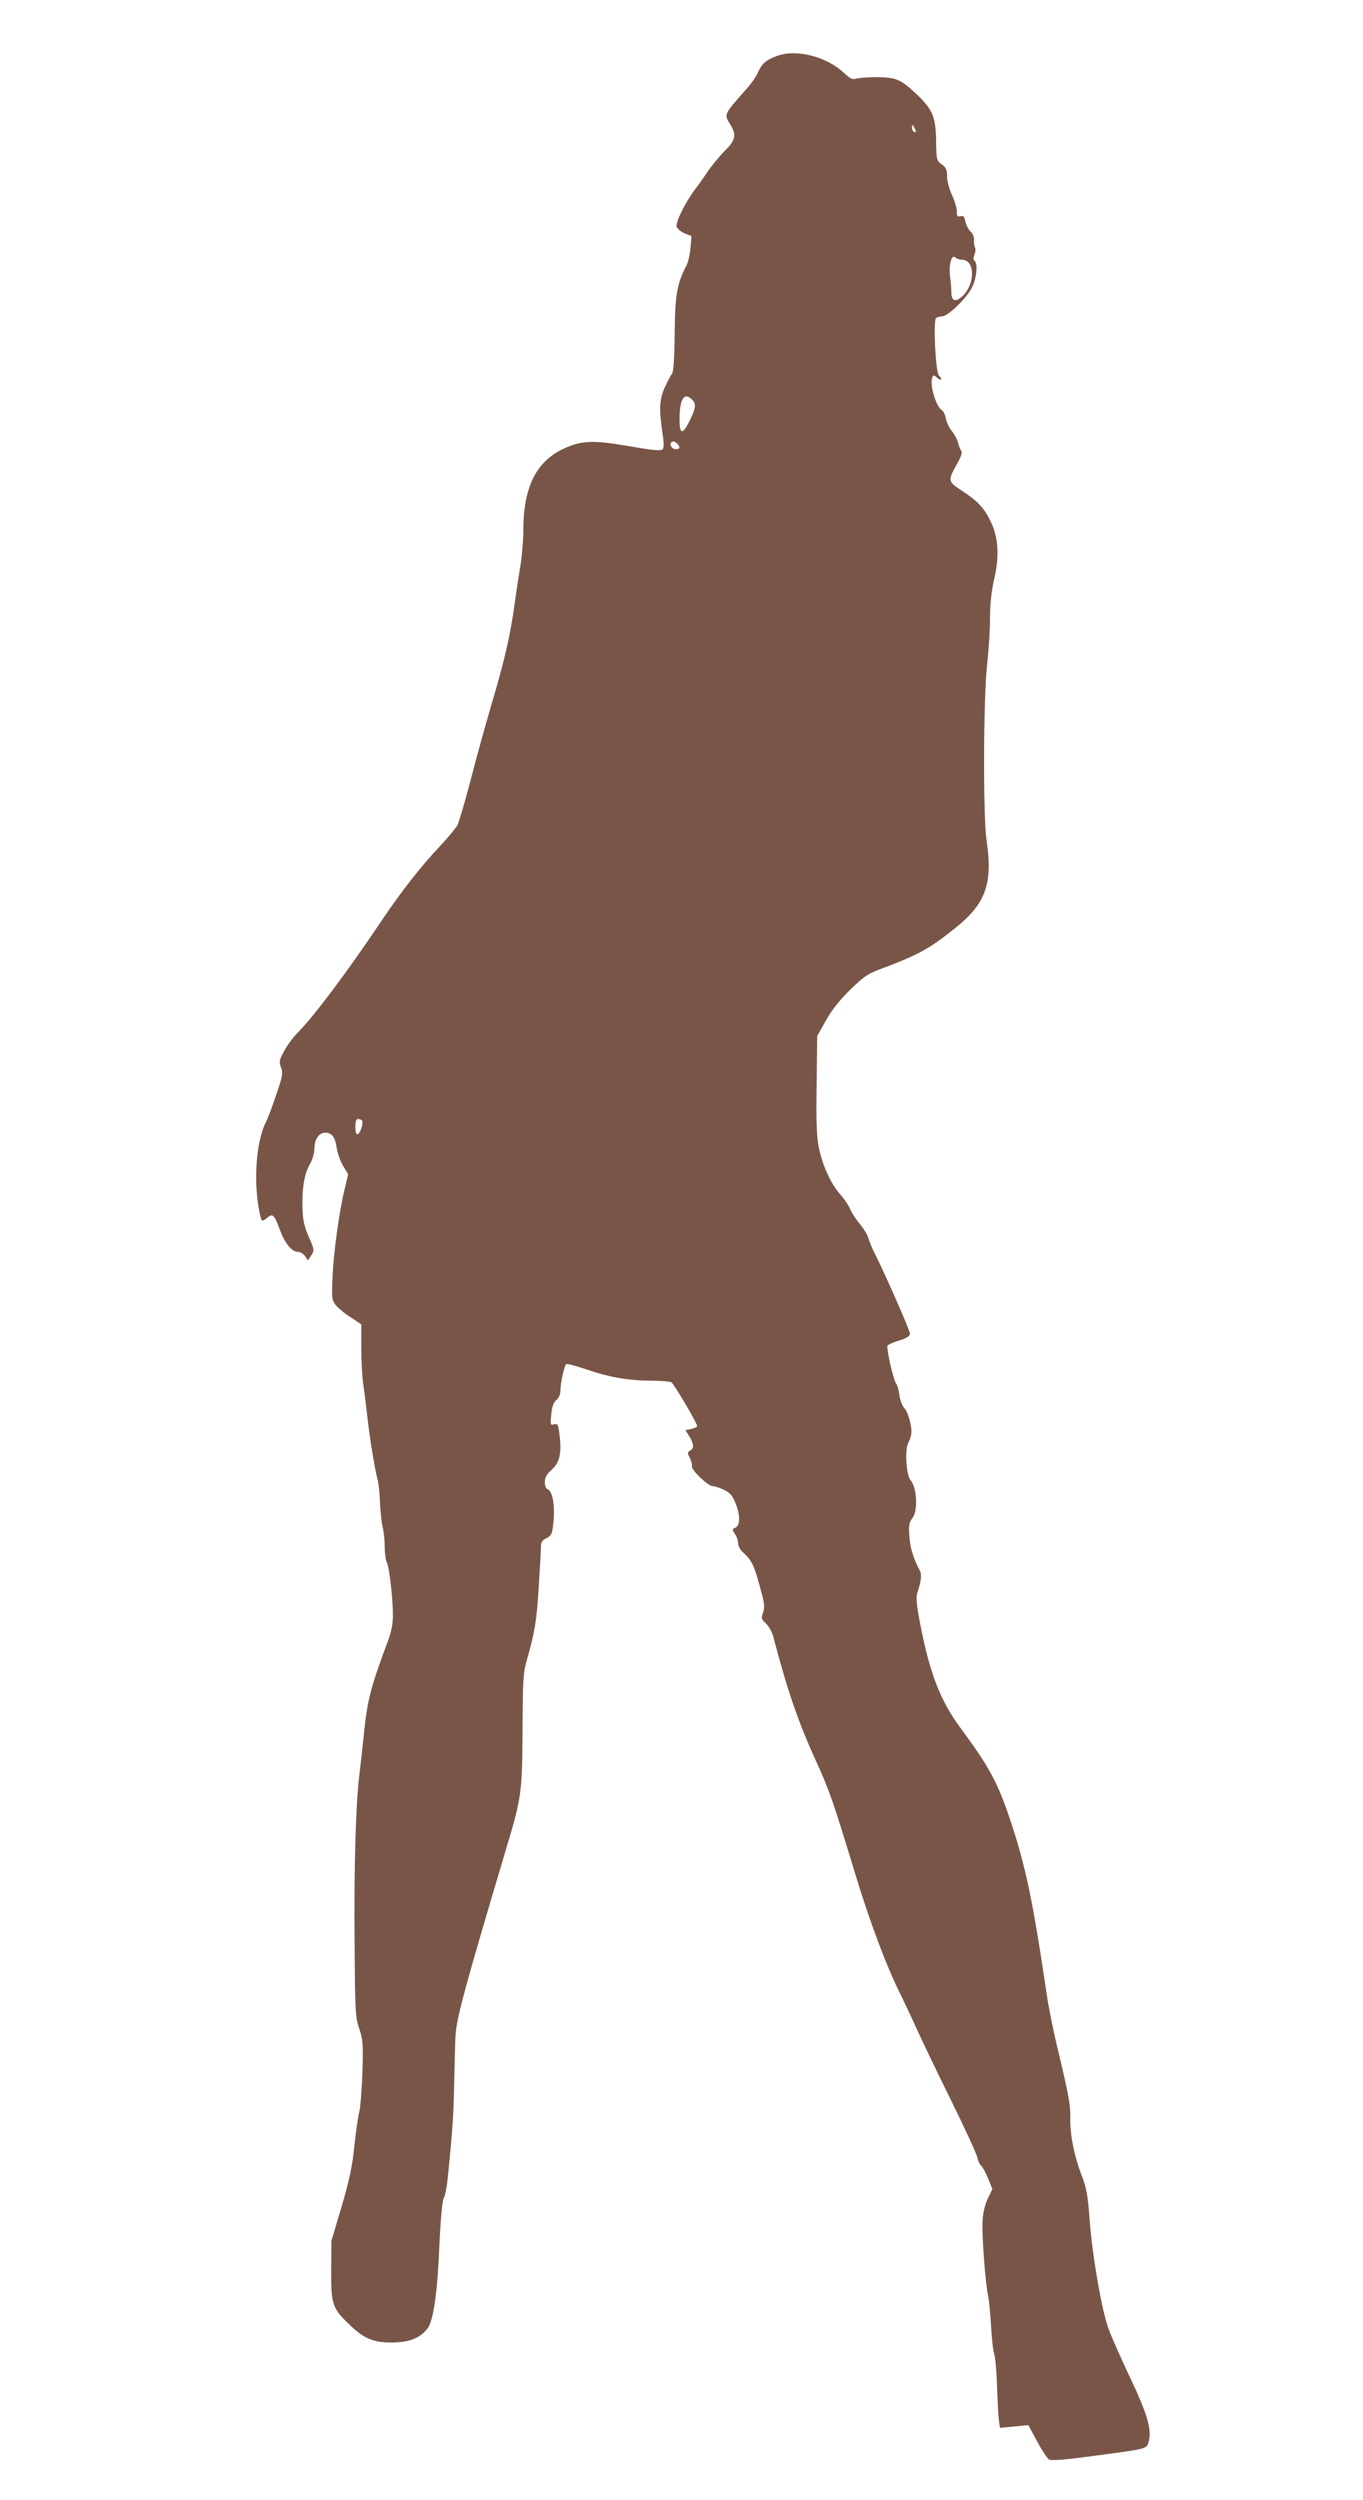 <?xml version="1.0" standalone="no"?>
<!DOCTYPE svg PUBLIC "-//W3C//DTD SVG 20010904//EN"
 "http://www.w3.org/TR/2001/REC-SVG-20010904/DTD/svg10.dtd">
<svg version="1.0" xmlns="http://www.w3.org/2000/svg"
 width="698pt" height="1280pt" viewBox="0 0 698 1280"
 preserveAspectRatio="xMidYMid meet">
<g transform="translate(0,1280) scale(0.1,-0.1)"
fill="#795548" stroke="none">
<path d="M3980 12514 c-56 -20 -79 -40 -98 -84 -8 -19 -31 -53 -51 -76 -128
-145 -124 -137 -91 -192 33 -53 27 -81 -31 -137 -27 -28 -66 -75 -86 -105 -20
-30 -49 -71 -64 -90 -47 -62 -101 -169 -94 -191 4 -10 22 -26 41 -34 l35 -14
-5 -61 c-3 -33 -12 -74 -21 -90 -48 -93 -58 -148 -60 -347 -1 -124 -6 -197
-13 -205 -6 -8 -22 -38 -36 -68 -29 -62 -32 -114 -14 -233 8 -56 9 -80 1 -88
-9 -9 -54 -4 -170 16 -183 32 -242 30 -331 -10 -145 -65 -212 -197 -212 -421
0 -50 -7 -129 -14 -175 -8 -46 -22 -138 -31 -204 -21 -155 -51 -287 -119 -515
-30 -102 -78 -275 -106 -385 -29 -110 -59 -213 -67 -229 -8 -16 -50 -66 -93
-112 -97 -103 -198 -232 -303 -389 -174 -259 -342 -482 -421 -561 -22 -22 -54
-64 -70 -94 -26 -48 -28 -56 -17 -86 11 -30 8 -45 -25 -141 -20 -60 -43 -121
-52 -138 -44 -86 -62 -258 -42 -409 7 -53 17 -96 23 -96 6 0 18 7 28 16 25 22
35 12 60 -58 27 -73 62 -118 94 -118 12 0 29 -10 37 -22 l15 -22 17 26 c17 26
16 29 -13 95 -23 53 -30 85 -32 143 -3 104 9 178 37 227 14 24 24 58 24 80 0
48 23 83 55 83 34 0 51 -22 59 -76 3 -26 18 -68 32 -92 l27 -45 -17 -71 c-28
-113 -57 -322 -63 -451 -5 -114 -4 -121 17 -149 13 -15 47 -44 77 -62 l53 -35
0 -122 c0 -67 5 -153 11 -192 6 -38 14 -106 19 -150 11 -102 37 -267 52 -325
7 -25 13 -82 14 -127 2 -45 8 -99 13 -120 6 -21 11 -66 11 -101 0 -35 5 -72
11 -83 13 -24 32 -193 31 -275 0 -36 -9 -84 -23 -120 -91 -244 -107 -307 -124
-469 -9 -88 -21 -194 -26 -235 -17 -137 -27 -480 -23 -856 2 -346 4 -375 24
-433 19 -57 20 -79 16 -221 -3 -87 -10 -176 -15 -198 -6 -21 -18 -101 -26
-178 -11 -109 -26 -177 -66 -314 l-52 -175 -1 -150 c-1 -173 6 -195 91 -276
75 -73 123 -94 218 -94 88 0 145 22 183 70 31 39 52 180 62 425 6 136 15 230
22 243 7 12 16 56 20 97 26 253 31 334 34 500 2 102 5 210 7 240 6 91 48 245
264 970 74 247 77 276 79 590 1 260 3 292 22 360 40 138 51 204 61 376 6 94
11 185 11 203 0 24 6 34 29 45 26 14 29 21 36 89 7 82 -6 151 -30 161 -9 3
-15 18 -15 37 0 23 9 40 36 64 41 38 51 84 39 180 -6 51 -9 56 -27 52 -20 -6
-20 -3 -15 51 4 40 12 62 27 74 12 10 20 28 20 47 0 41 20 130 30 136 5 3 54
-10 109 -29 113 -39 213 -56 334 -56 45 0 88 -4 95 -8 14 -9 132 -209 132
-224 0 -5 -14 -11 -30 -15 l-30 -6 20 -32 c24 -39 25 -61 4 -73 -14 -8 -15
-12 -1 -38 8 -16 12 -34 10 -41 -6 -17 82 -103 107 -103 11 0 38 -9 60 -20 32
-16 42 -30 60 -76 22 -61 20 -108 -7 -118 -14 -6 -14 -9 1 -31 9 -13 16 -35
16 -48 0 -13 10 -33 23 -44 51 -47 60 -68 101 -225 11 -44 12 -64 3 -87 -10
-27 -8 -32 15 -54 15 -14 32 -44 38 -68 74 -282 129 -440 222 -644 63 -137 84
-196 199 -575 73 -240 161 -475 230 -611 20 -42 58 -121 83 -177 25 -55 103
-219 175 -364 71 -144 132 -277 136 -295 3 -17 12 -37 20 -43 7 -6 23 -35 35
-65 l22 -54 -23 -48 c-15 -31 -25 -72 -27 -114 -5 -73 14 -320 28 -384 5 -22
11 -90 15 -151 3 -61 10 -126 16 -145 6 -19 13 -97 15 -174 3 -77 7 -155 10
-173 l5 -34 73 7 72 7 45 -83 c24 -45 52 -87 61 -93 12 -7 77 -2 225 18 286
38 275 35 286 76 16 61 -9 144 -98 330 -45 96 -95 208 -109 248 -35 98 -82
371 -96 556 -9 124 -16 163 -40 225 -39 101 -60 208 -59 290 2 71 -9 129 -66
366 -20 82 -45 206 -55 275 -70 474 -107 653 -186 889 -64 193 -108 274 -256
474 -102 138 -156 278 -204 523 -21 109 -24 145 -16 169 19 55 23 93 13 112
-33 61 -50 116 -54 176 -4 57 -2 71 16 94 29 37 23 158 -11 195 -21 25 -29
157 -11 189 7 13 15 35 16 49 4 36 -17 112 -37 131 -9 10 -20 38 -24 64 -3 27
-11 54 -17 61 -14 17 -51 182 -44 194 3 5 30 17 60 26 39 12 55 23 55 35 0 16
-118 285 -177 404 -17 33 -33 72 -36 86 -4 15 -23 46 -42 70 -20 23 -43 58
-51 77 -8 19 -30 53 -50 75 -47 52 -91 146 -110 238 -12 58 -15 128 -12 324
l3 250 45 80 c30 54 71 105 124 157 66 65 91 82 150 104 201 75 255 105 392
215 154 125 189 226 156 449 -18 123 -16 727 3 895 8 72 15 179 15 239 0 75 7
136 21 199 27 114 22 212 -14 289 -33 72 -66 109 -146 162 -79 51 -79 53 -28
144 20 36 26 56 19 65 -5 6 -12 25 -16 41 -4 16 -18 42 -31 58 -13 16 -27 44
-31 63 -3 20 -12 39 -19 43 -31 18 -65 131 -51 168 6 15 8 15 26 -1 21 -19 28
-7 8 13 -17 17 -30 284 -14 294 6 4 20 8 31 8 28 0 117 85 149 141 27 47 36
131 16 144 -6 4 -6 15 0 31 6 14 7 31 3 37 -4 6 -6 23 -5 38 1 15 -6 33 -18
44 -11 10 -22 32 -26 50 -5 26 -10 32 -25 28 -16 -4 -19 0 -19 25 0 16 -11 54
-25 84 -14 29 -25 71 -25 95 0 34 -5 45 -27 61 -27 20 -28 24 -29 119 -2 124
-17 160 -95 236 -86 81 -108 91 -209 92 -47 0 -95 -4 -107 -8 -17 -6 -29 0
-60 29 -89 84 -243 124 -343 88z m710 -387 c0 -5 -4 -5 -10 -2 -5 3 -10 14
-10 23 0 15 2 15 10 2 5 -8 10 -19 10 -23z m236 -657 c67 0 70 -122 4 -185
-36 -35 -58 -28 -58 19 0 19 -3 57 -7 83 -7 57 9 113 27 95 7 -7 22 -12 34
-12z m-1382 -716 c22 -22 20 -41 -11 -106 -38 -77 -53 -75 -53 6 0 103 24 140
64 100z m-76 -226 c17 -17 15 -28 -7 -28 -19 0 -35 23 -24 34 9 9 18 7 31 -6z
m-1614 -3466 c8 -13 -9 -65 -22 -70 -8 -2 -12 10 -12 37 0 29 4 41 14 41 8 0
17 -4 20 -8z"/>
</g>
</svg>

